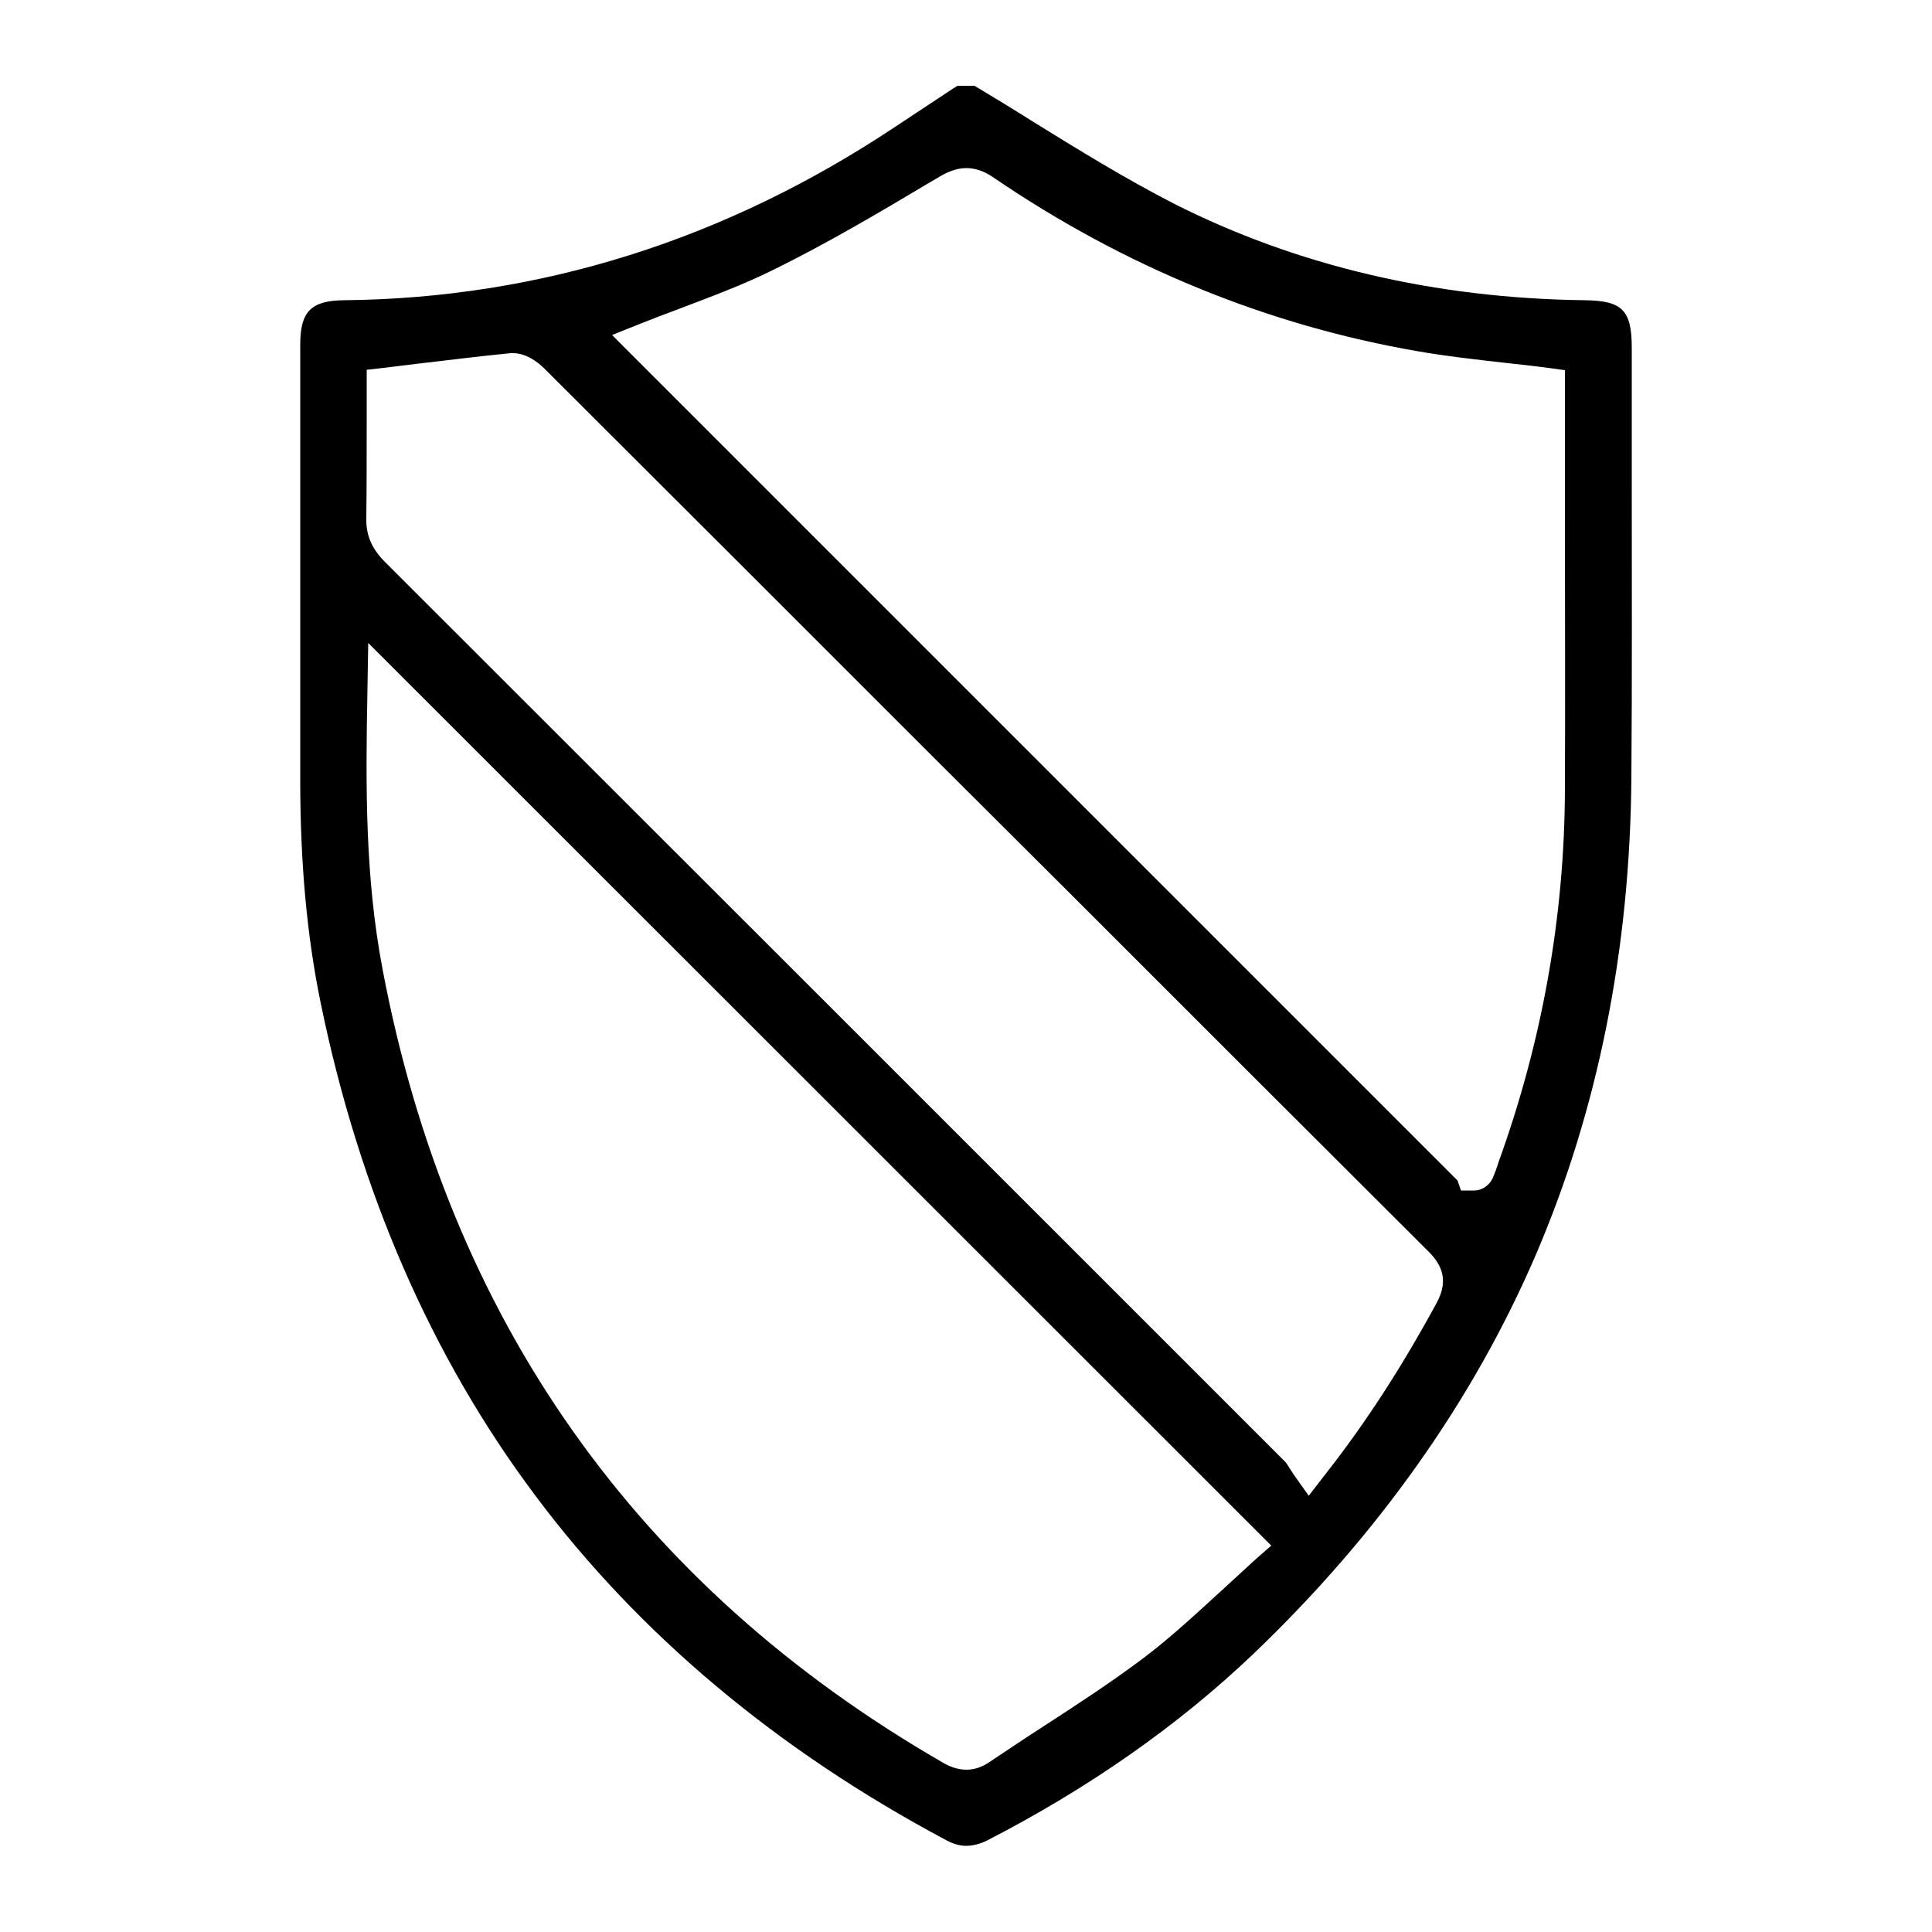 <svg xmlns="http://www.w3.org/2000/svg" xmlns:xlink="http://www.w3.org/1999/xlink" id="Layer_1" x="0px" y="0px" viewBox="0 0 500 500" style="enable-background:new 0 0 500 500;" xml:space="preserve"> <path d="M250,477.7c-1.6,0-3.3-0.5-5-1.4c-43.8-23.3-79.6-53.3-106.5-89.3C111.6,351.1,93,308.3,83,259.6 c-3.6-17.5-5.3-36.4-5.3-57.7c0-24.1,0-48.3,0-72.4l0-40.3c0-8.6,2.8-11.4,11.3-11.5c50.7-0.5,98.7-15.6,142.7-44.9 c3.9-2.6,7.9-5.2,11.8-7.8c1.4-0.9,2.8-1.9,4.3-2.8h4.4c5,3,10.1,6.1,15,9.2c11.8,7.3,24.1,14.9,36.8,21.4 c31.7,16,67.4,24.4,106.1,24.9c9.8,0.1,12.2,2.6,12.2,12.4c0,11.5,0,23,0,34.6c0,25,0.1,50.9-0.1,76.3 c-0.3,44.5-8.6,86.2-24.8,123.9c-16.2,37.6-40.8,72.3-73,103.1c-19.5,18.6-42.8,34.9-69.3,48.5C253.3,477.3,251.6,477.7,250,477.7z M95.1,178.1c-0.5,25.8-0.6,49,3.9,72.7c17.1,90.6,65.9,159.7,144.9,205.3c1.5,0.9,3.7,1.9,6.2,1.9h0c2.1,0,4.1-0.7,6-2 c4.5-3,9.1-6.1,13.6-9c8.5-5.5,17.4-11.3,25.7-17.5c7.5-5.6,14.3-12,21-18.1c2.8-2.6,5.8-5.3,8.6-7.9l4-3.5L95.3,166.4L95.1,178.1z M132.8,91.4c-0.2,0-0.5,0-0.7,0c-8.1,0.8-16.1,1.8-24.6,2.8c-2.7,0.3-5.4,0.7-8.2,1l-4.4,0.5v4.4c0,3.2,0,6.3,0,9.4 c0,8.1,0,16.5-0.1,24.6c-0.1,4.4,1.4,7.8,4.6,11.1c85.3,85.2,169.4,169.3,233.1,233c0.3,0.3,0.8,1,1.2,1.7c0.3,0.5,0.7,1.1,1.1,1.7 l3.9,5.5l4.1-5.3c10.6-13.5,19.8-27.7,29-44.6c2.7-5,2.1-9.1-2-13.2c-31.1-31-62.7-62.6-93.3-93.2L241.6,196 c-33-33-67.1-67.1-100.7-100.6C139.4,93.9,136.3,91.4,132.8,91.4z M378.1,308.1c0,0,3.4,0,3.4,0c2.4,0,4.2-1.7,4.9-3.4 c0.5-1.2,0.9-2.3,1.3-3.5l0-0.1c11.4-31.4,17.2-63.9,17.3-96.8c0.1-23.2,0-46.9,0-69.7c0-10.1,0-20.2,0-30.3v-8.5l-4.4-0.6 c-3.7-0.5-7.4-0.9-11.1-1.3c-7.8-0.9-15.2-1.7-22.6-3c-38.8-6.7-75.8-21.8-109.7-44.9c-1.6-1.1-4-2.5-7.1-2.5 c-2.8,0-5.2,1.2-6.9,2.2l-2.9,1.7c-12.9,7.7-26.3,15.6-39.9,22.3c-7.8,3.9-16.2,7-24.3,10.1c-3.5,1.3-7.2,2.7-10.7,4.1l-7,2.8 l218.8,218.8L378.1,308.1z"></path> </svg>